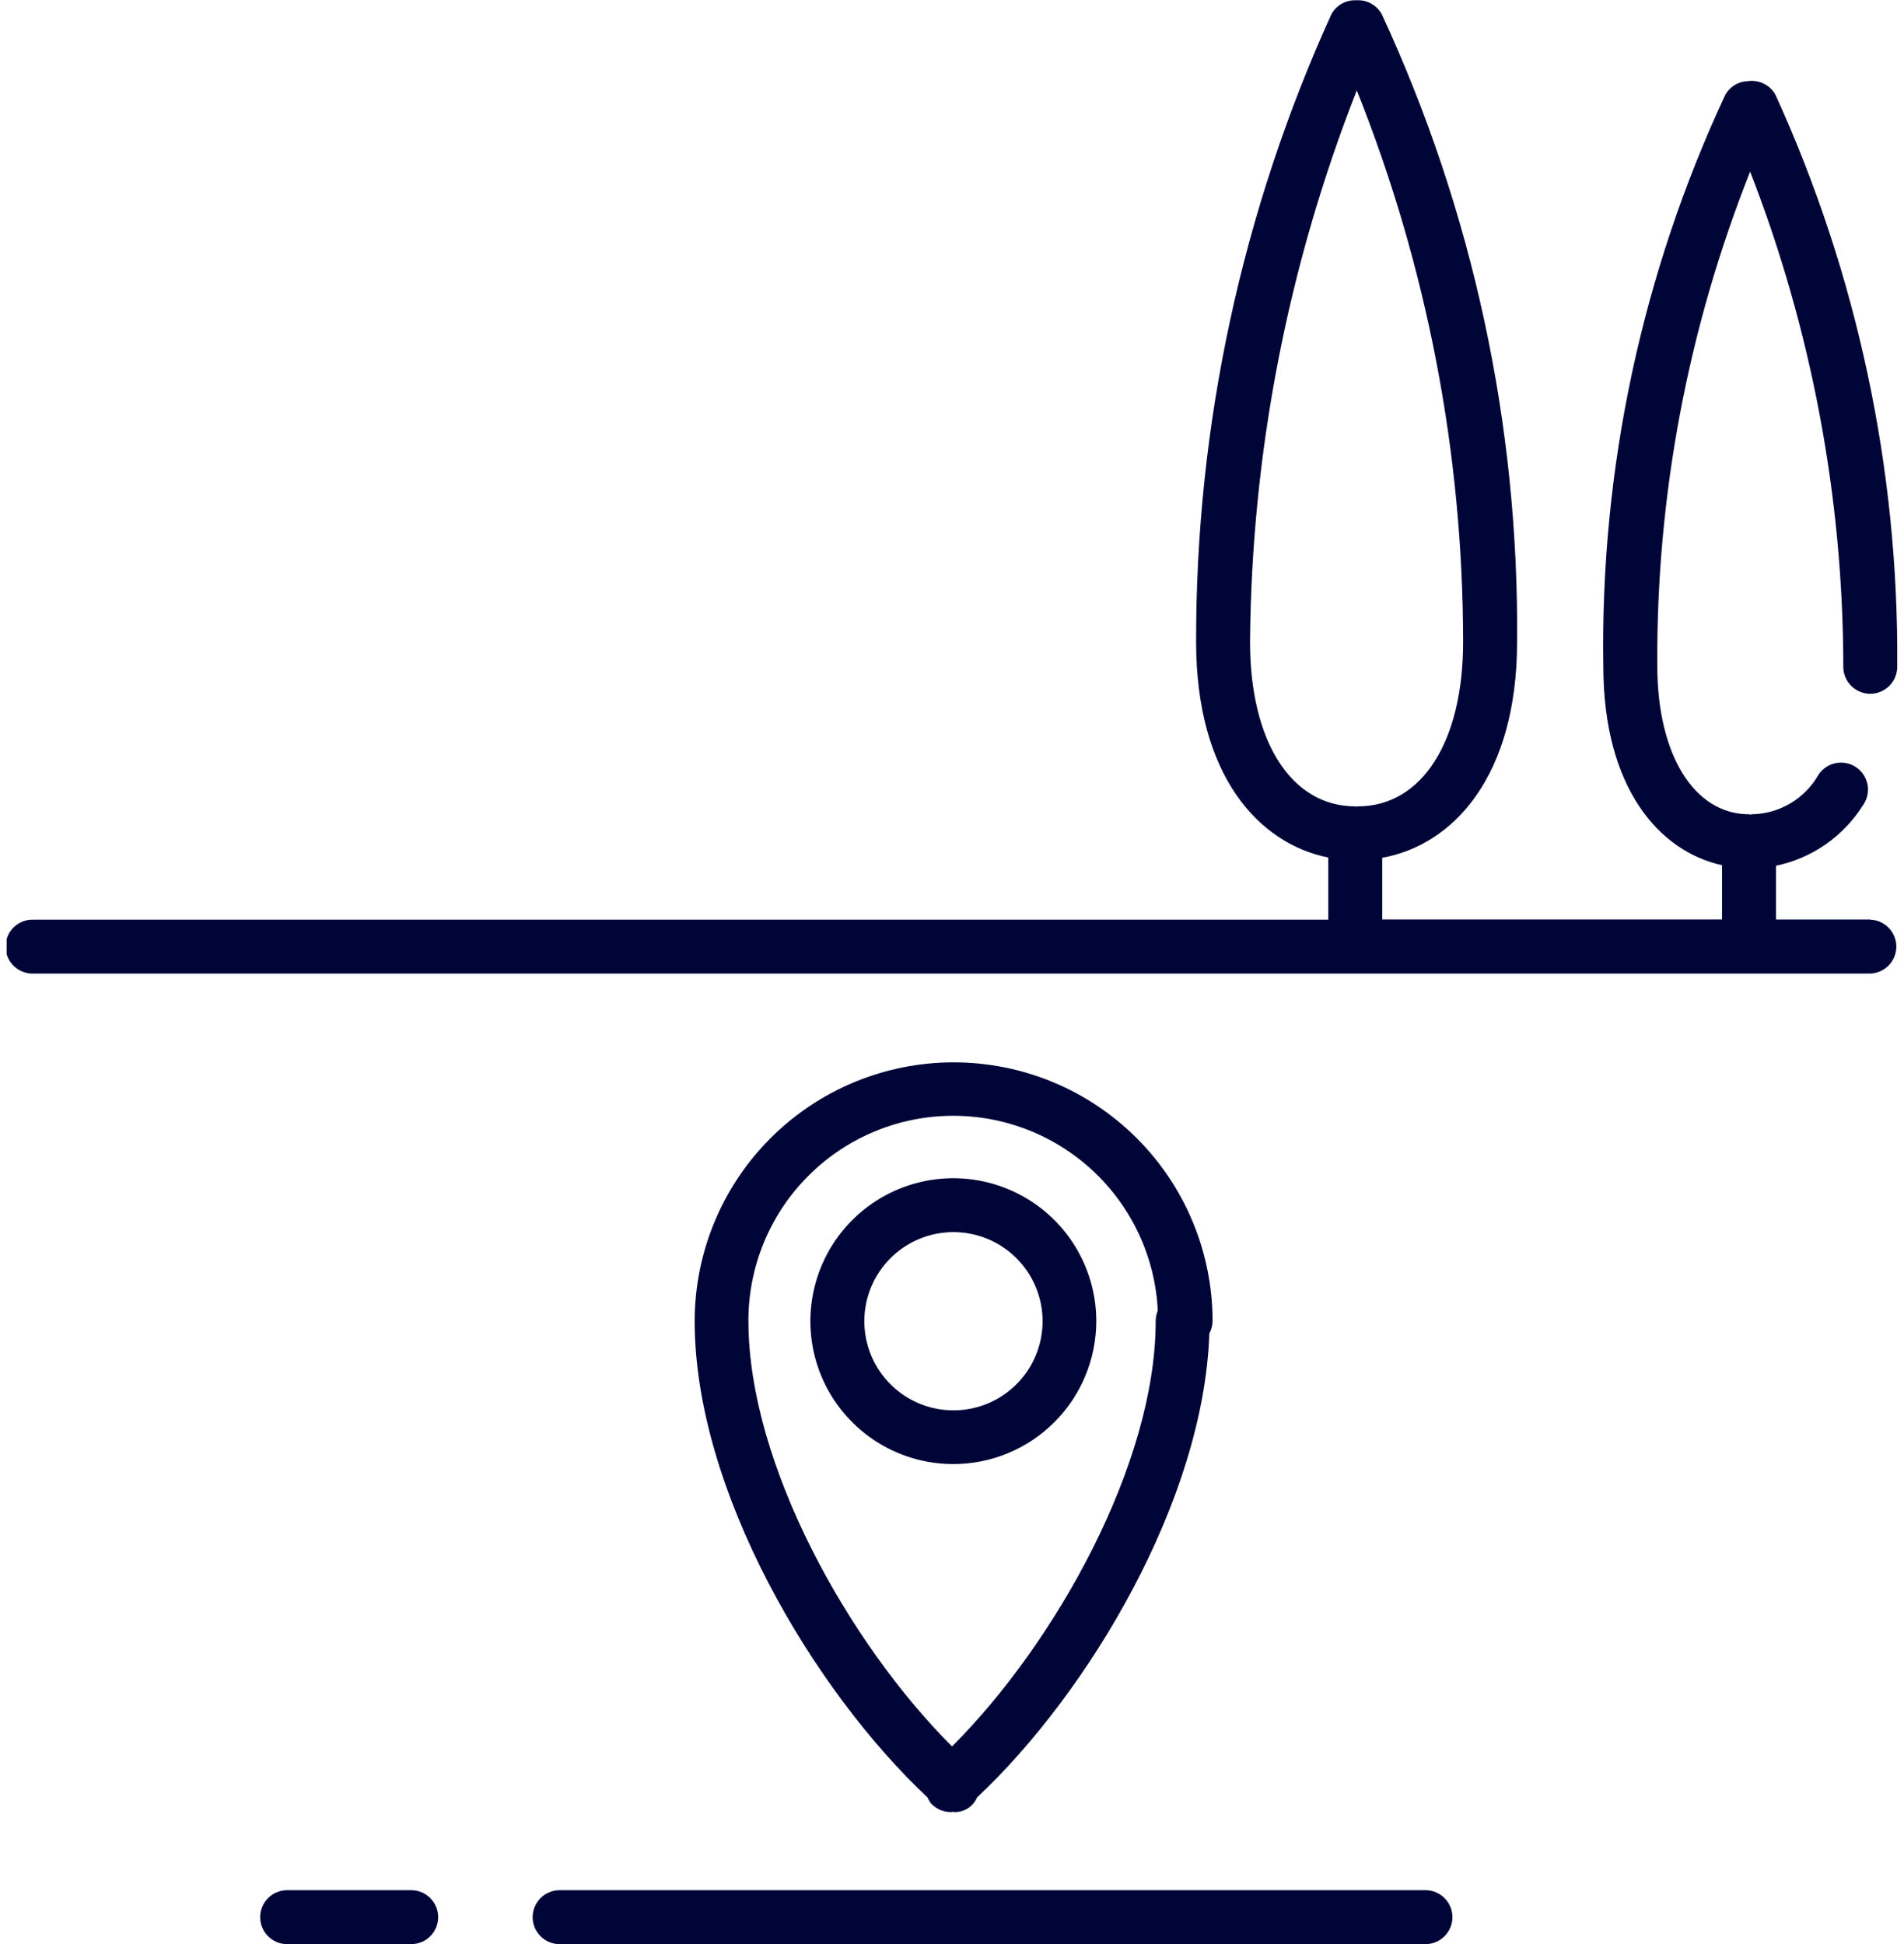 <svg width="47" height="48" viewBox="0 0 47 48" fill="none" xmlns="http://www.w3.org/2000/svg">
<g clip-path="url(#clip0_1755_19208)">
<path d="M22.974 44.519C23.038 44.589 23.115 44.644 23.201 44.682C23.287 44.72 23.38 44.739 23.474 44.739C23.485 44.739 23.496 44.739 23.507 44.733C23.518 44.727 23.529 44.739 23.54 44.739C23.662 44.745 23.783 44.714 23.886 44.65C23.99 44.585 24.071 44.491 24.118 44.379C26.874 41.791 29.718 37.032 29.852 32.92C29.903 32.828 29.93 32.725 29.932 32.62C29.932 30.925 29.259 29.299 28.06 28.101C26.861 26.902 25.236 26.229 23.54 26.229C21.845 26.229 20.219 26.902 19.021 28.101C17.822 29.299 17.148 30.925 17.148 32.62C17.148 36.797 20.073 41.728 22.896 44.379C22.917 44.428 22.943 44.475 22.974 44.519ZM18.474 32.618C18.471 31.298 18.984 30.028 19.905 29.081C20.825 28.133 22.08 27.584 23.4 27.55C24.721 27.516 26.002 28 26.97 28.899C27.938 29.797 28.516 31.039 28.58 32.358C28.546 32.441 28.529 32.529 28.528 32.618C28.528 36.145 26.049 40.574 23.501 43.118C20.952 40.575 18.475 36.148 18.475 32.62L18.474 32.618Z" fill="#000538"/>
<path d="M35.187 46.668H13.814C13.638 46.668 13.468 46.738 13.344 46.863C13.219 46.988 13.148 47.157 13.148 47.334C13.148 47.511 13.219 47.68 13.344 47.805C13.468 47.93 13.638 48 13.814 48H35.187C35.364 48 35.533 47.93 35.658 47.805C35.783 47.68 35.853 47.511 35.853 47.334C35.853 47.157 35.783 46.988 35.658 46.863C35.533 46.738 35.364 46.668 35.187 46.668Z" fill="#000538"/>
<path d="M10.15 46.668H7.088C6.911 46.668 6.742 46.738 6.617 46.863C6.492 46.988 6.422 47.157 6.422 47.334C6.422 47.511 6.492 47.68 6.617 47.805C6.742 47.93 6.911 48 7.088 48H10.15C10.326 48 10.496 47.93 10.621 47.805C10.746 47.68 10.816 47.511 10.816 47.334C10.816 47.157 10.746 46.988 10.621 46.863C10.496 46.738 10.326 46.668 10.15 46.668Z" fill="#000538"/>
<path d="M27.062 32.621C27.062 31.923 26.856 31.24 26.468 30.66C26.081 30.079 25.53 29.627 24.885 29.359C24.24 29.092 23.53 29.021 22.846 29.157C22.161 29.293 21.532 29.629 21.038 30.123C20.544 30.616 20.208 31.245 20.072 31.93C19.936 32.614 20.005 33.324 20.272 33.969C20.539 34.614 20.992 35.165 21.572 35.553C22.152 35.941 22.835 36.148 23.533 36.148C24.468 36.147 25.365 35.775 26.026 35.114C26.688 34.453 27.06 33.556 27.062 32.621ZM21.336 32.621C21.336 32.186 21.465 31.76 21.707 31.399C21.948 31.037 22.292 30.755 22.694 30.588C23.096 30.422 23.538 30.378 23.965 30.463C24.392 30.548 24.784 30.758 25.091 31.065C25.399 31.373 25.609 31.765 25.694 32.192C25.779 32.618 25.735 33.061 25.568 33.463C25.402 33.865 25.12 34.208 24.758 34.45C24.396 34.692 23.971 34.821 23.536 34.821C22.952 34.821 22.393 34.589 21.98 34.176C21.568 33.764 21.336 33.204 21.336 32.621Z" fill="#000538"/>
<path d="M46.17 22.701H43.84V21.375C44.279 21.284 44.696 21.104 45.065 20.848C45.433 20.592 45.746 20.264 45.986 19.884C46.037 19.812 46.074 19.731 46.094 19.644C46.114 19.558 46.117 19.469 46.102 19.381C46.087 19.294 46.054 19.211 46.007 19.136C45.959 19.062 45.897 18.997 45.824 18.947C45.752 18.896 45.669 18.861 45.583 18.843C45.496 18.825 45.407 18.824 45.32 18.84C45.233 18.857 45.15 18.891 45.076 18.94C45.003 18.989 44.94 19.052 44.891 19.126C44.724 19.418 44.485 19.663 44.196 19.834C43.906 20.006 43.577 20.099 43.24 20.104C43.229 20.106 43.218 20.108 43.208 20.111C43.196 20.111 43.185 20.104 43.175 20.104C41.819 20.104 40.91 18.632 40.91 16.437C40.884 12.261 41.662 8.119 43.202 4.237C44.714 8.127 45.494 12.263 45.502 16.437C45.498 16.526 45.513 16.616 45.545 16.7C45.577 16.783 45.625 16.86 45.687 16.924C45.749 16.989 45.824 17.04 45.906 17.076C45.989 17.111 46.077 17.129 46.167 17.129C46.257 17.129 46.345 17.111 46.428 17.076C46.51 17.04 46.585 16.989 46.647 16.924C46.709 16.86 46.758 16.783 46.789 16.7C46.821 16.616 46.836 16.526 46.833 16.437C46.869 11.579 45.845 6.773 43.833 2.352C43.777 2.245 43.693 2.155 43.589 2.092C43.486 2.03 43.367 1.997 43.246 1.997H43.215C43.196 1.997 43.178 1.997 43.16 2.003C43.041 2.004 42.925 2.036 42.824 2.098C42.723 2.159 42.64 2.246 42.584 2.35C40.53 6.76 39.502 11.577 39.578 16.441C39.578 19.461 40.962 21.021 42.508 21.362V22.7H34.12V21.178C35.858 20.868 37.449 19.186 37.449 15.843C37.496 10.497 36.356 5.207 34.111 0.355C34.054 0.25 33.971 0.162 33.868 0.1C33.766 0.039 33.649 0.006 33.529 0.006H33.483H33.441C33.321 0.007 33.204 0.04 33.102 0.102C32.999 0.165 32.916 0.254 32.861 0.36C30.653 5.224 29.516 10.506 29.526 15.848C29.526 19.148 31.075 20.831 32.788 21.172V22.706H0.829C0.739 22.702 0.65 22.717 0.566 22.749C0.482 22.781 0.406 22.829 0.341 22.891C0.276 22.953 0.225 23.028 0.19 23.11C0.155 23.193 0.137 23.282 0.137 23.371C0.137 23.461 0.155 23.55 0.19 23.632C0.225 23.715 0.276 23.789 0.341 23.851C0.406 23.913 0.482 23.962 0.566 23.994C0.65 24.026 0.739 24.04 0.829 24.037H46.17C46.343 24.03 46.505 23.957 46.625 23.833C46.744 23.709 46.811 23.544 46.811 23.371C46.811 23.199 46.744 23.034 46.625 22.91C46.505 22.786 46.343 22.712 46.17 22.706V22.701ZM30.857 15.848C30.894 11.186 31.788 6.571 33.492 2.232C35.223 6.563 36.113 11.184 36.117 15.848C36.117 18.315 35.097 19.909 33.517 19.909C33.505 19.909 33.495 19.915 33.483 19.916C33.473 19.913 33.462 19.911 33.45 19.909C31.877 19.904 30.857 18.31 30.857 15.848Z" fill="#000538"/>
</g>
<defs>
<clipPath id="clip0_1755_19208">
<rect width="46.673" height="48" fill="white" transform="translate(0.164)"/>
</clipPath>
</defs>
</svg>
